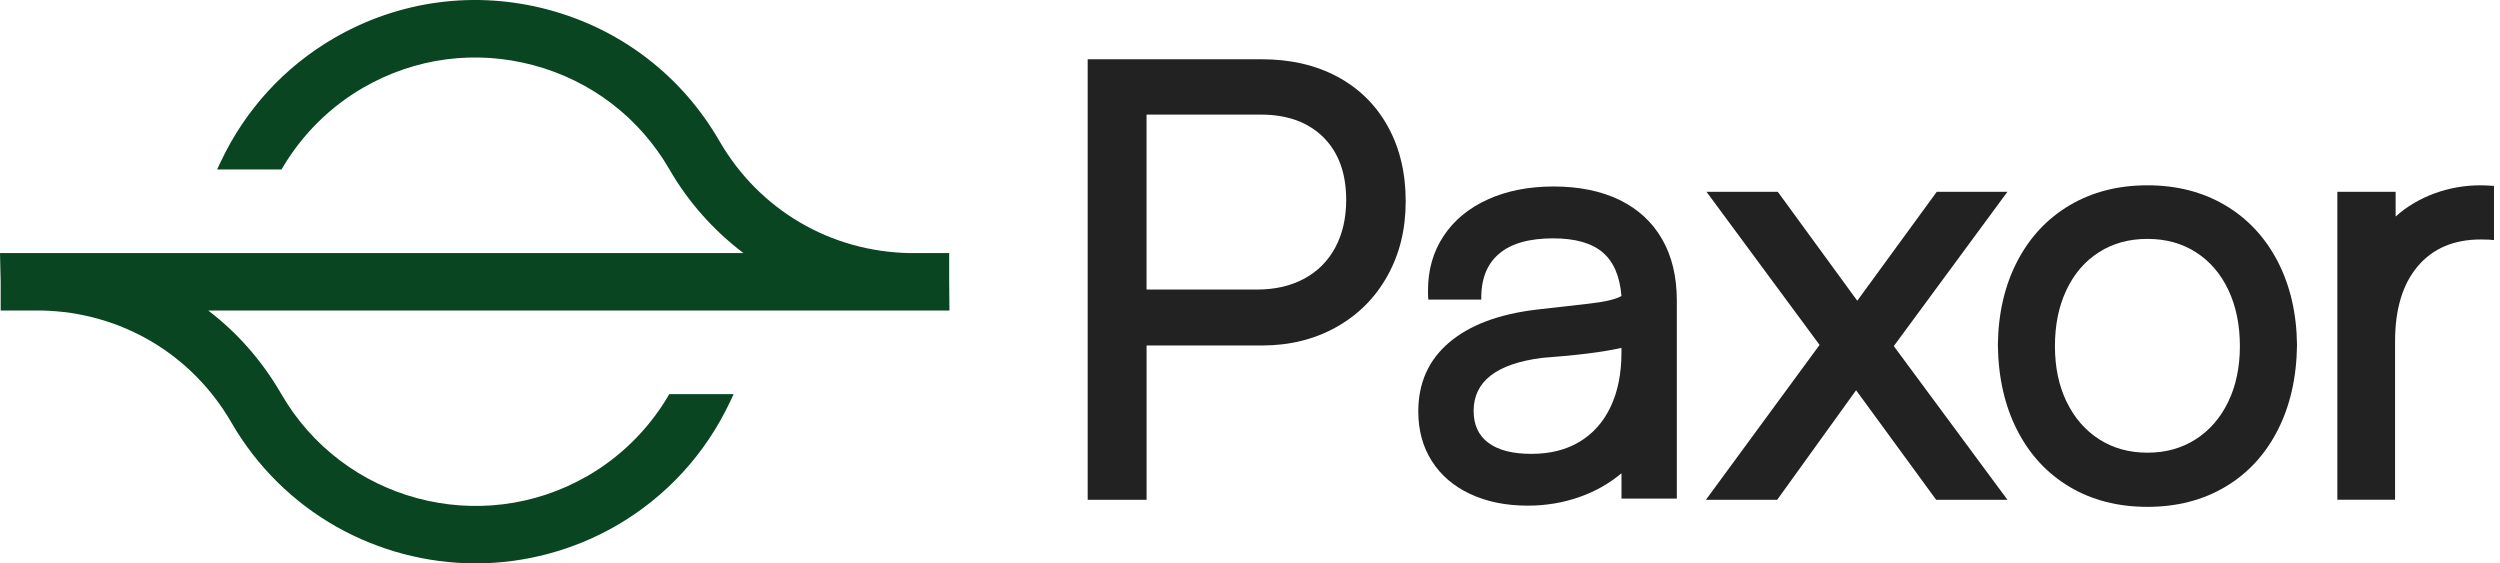 <svg width="355" height="80" viewBox="0 0 355 80" fill="none" xmlns="http://www.w3.org/2000/svg">
<path d="M94.826 56.332C92.04 60.998 88.101 64.891 83.423 67.587C68.221 76.364 48.711 71.134 39.934 55.932L39.717 55.563C37.052 51.056 33.648 47.21 29.573 44.098H134.822L134.784 40.019V35.94H129.236C117.923 35.749 107.802 29.794 102.153 20.019C99.492 15.407 96.03 11.456 91.877 8.267C87.716 5.073 83.004 2.758 77.864 1.378C67.537 -1.384 56.757 0.034 47.506 5.372C40.424 9.463 34.829 15.563 31.329 23.006L30.832 24.063H39.973L40.191 23.702C42.976 19.032 46.916 15.139 51.593 12.439C58.959 8.189 67.537 7.058 75.754 9.261C83.967 11.46 90.832 16.728 95.082 24.09L95.724 23.721L95.082 24.094C97.716 28.659 101.314 32.715 105.568 35.936H0L0.097 40.015V44.094H5.925C17.172 44.328 27.242 50.276 32.867 60.011C36.438 66.197 41.605 71.317 47.809 74.814C53.827 78.205 60.661 80 67.573 80C74.484 80 81.442 78.151 87.507 74.65C94.585 70.559 100.18 64.464 103.684 57.02L104.181 55.963H95.04L94.822 56.325L94.826 56.332Z" fill="#084520"/>
<path d="M154.45 70.971V8.418H179.205C183.273 8.418 186.851 9.249 189.932 10.904C193.012 12.563 195.394 14.918 197.08 17.971C198.766 21.025 199.609 24.556 199.609 28.57C199.609 32.583 198.747 36.06 197.018 39.168C195.289 42.276 192.873 44.7 189.765 46.445C186.657 48.185 183.137 49.059 179.205 49.059H162.814V70.971H154.45ZM178.533 41.114C181.07 41.114 183.292 40.598 185.204 39.568C187.111 38.539 188.584 37.059 189.613 35.135C190.643 33.212 191.159 30.967 191.159 28.403C191.159 24.611 190.079 21.643 187.919 19.494C185.759 17.35 182.799 16.273 179.034 16.273H162.81V41.111H178.533V41.114Z" fill="#222222"/>
<path d="M202.779 41.2C202.779 38.302 203.518 35.737 204.994 33.508C206.47 31.277 208.56 29.549 211.264 28.321C213.968 27.093 217.092 26.48 220.631 26.48C224.17 26.48 227.376 27.12 229.998 28.403C232.617 29.685 234.625 31.538 236.02 33.962C237.415 36.386 238.11 39.3 238.11 42.7V70.8H230.251V67.203C228.494 68.679 226.474 69.817 224.186 70.61C221.902 71.402 219.489 71.802 216.952 71.802C213.86 71.802 211.132 71.251 208.778 70.151C206.424 69.052 204.602 67.49 203.319 65.47C202.037 63.45 201.396 61.099 201.396 58.426C201.396 54.386 202.853 51.122 205.767 48.644C208.681 46.161 212.826 44.603 218.207 43.962L225.565 43.127C227.85 42.874 229.411 42.513 230.247 42.039C230.021 39.222 229.132 37.156 227.57 35.831C226.008 34.506 223.665 33.846 220.546 33.846C217.115 33.846 214.547 34.584 212.83 36.064C211.117 37.54 210.285 39.7 210.344 42.544H202.818C202.791 42.237 202.776 41.79 202.776 41.208L202.779 41.2ZM211.35 62.878C212.745 63.923 214.78 64.448 217.453 64.448C220.126 64.448 222.379 63.877 224.291 62.735C226.198 61.593 227.671 59.941 228.7 57.781C229.73 55.621 230.247 53.049 230.247 50.066V49.397C227.683 49.984 223.918 50.458 218.957 50.819C212.488 51.654 209.256 54.164 209.256 58.345C209.256 60.322 209.951 61.837 211.346 62.882L211.35 62.878Z" fill="#222222"/>
<path d="M242.24 70.97L258.378 48.977L242.321 27.232H252.442L263.732 42.703L275.022 27.232H285.057L268.918 49.144L285.057 70.97H274.936L263.565 55.414L252.36 70.97H242.24Z" fill="#222222"/>
<path d="M293.88 69.129C290.686 67.234 288.207 64.549 286.436 61.08C284.664 57.61 283.751 53.574 283.697 48.974C283.751 44.487 284.672 40.528 286.455 37.097C288.239 33.667 290.729 31.013 293.918 29.133C297.108 27.253 300.783 26.312 304.936 26.312C309.09 26.312 312.761 27.253 315.954 29.133C319.144 31.013 321.634 33.671 323.418 37.097C325.201 40.528 326.122 44.483 326.176 48.974C326.122 53.574 325.209 57.606 323.437 61.08C321.665 64.549 319.187 67.234 315.993 69.129C312.8 71.025 309.117 71.973 304.933 71.973C300.748 71.973 297.065 71.025 293.872 69.129H293.88ZM293.46 57.047C294.559 59.331 296.102 61.111 298.079 62.377C300.057 63.648 302.345 64.281 304.936 64.281C307.528 64.281 309.812 63.648 311.794 62.377C313.771 61.111 315.313 59.331 316.413 57.047C317.512 54.763 318.064 52.129 318.064 49.145C318.064 46.161 317.52 43.48 316.432 41.181C315.344 38.881 313.81 37.097 311.832 35.827C309.855 34.557 307.555 33.923 304.933 33.923C302.31 33.923 300.01 34.557 298.033 35.827C296.051 37.097 294.521 38.881 293.433 41.181C292.345 43.48 291.801 46.134 291.801 49.145C291.801 52.156 292.353 54.763 293.452 57.047H293.46Z" fill="#222222"/>
<path d="M331.902 70.971V27.233H340.181V30.745C341.77 29.323 343.612 28.232 345.702 27.462C347.792 26.697 349.98 26.312 352.268 26.312C352.687 26.312 353.313 26.34 354.148 26.398V34.09C353.729 34.036 353.103 34.005 352.268 34.005C348.449 34.005 345.465 35.275 343.321 37.808C341.172 40.345 340.1 43.9 340.1 48.469V70.963H331.902V70.971Z" fill="#222222"/>
</svg>
